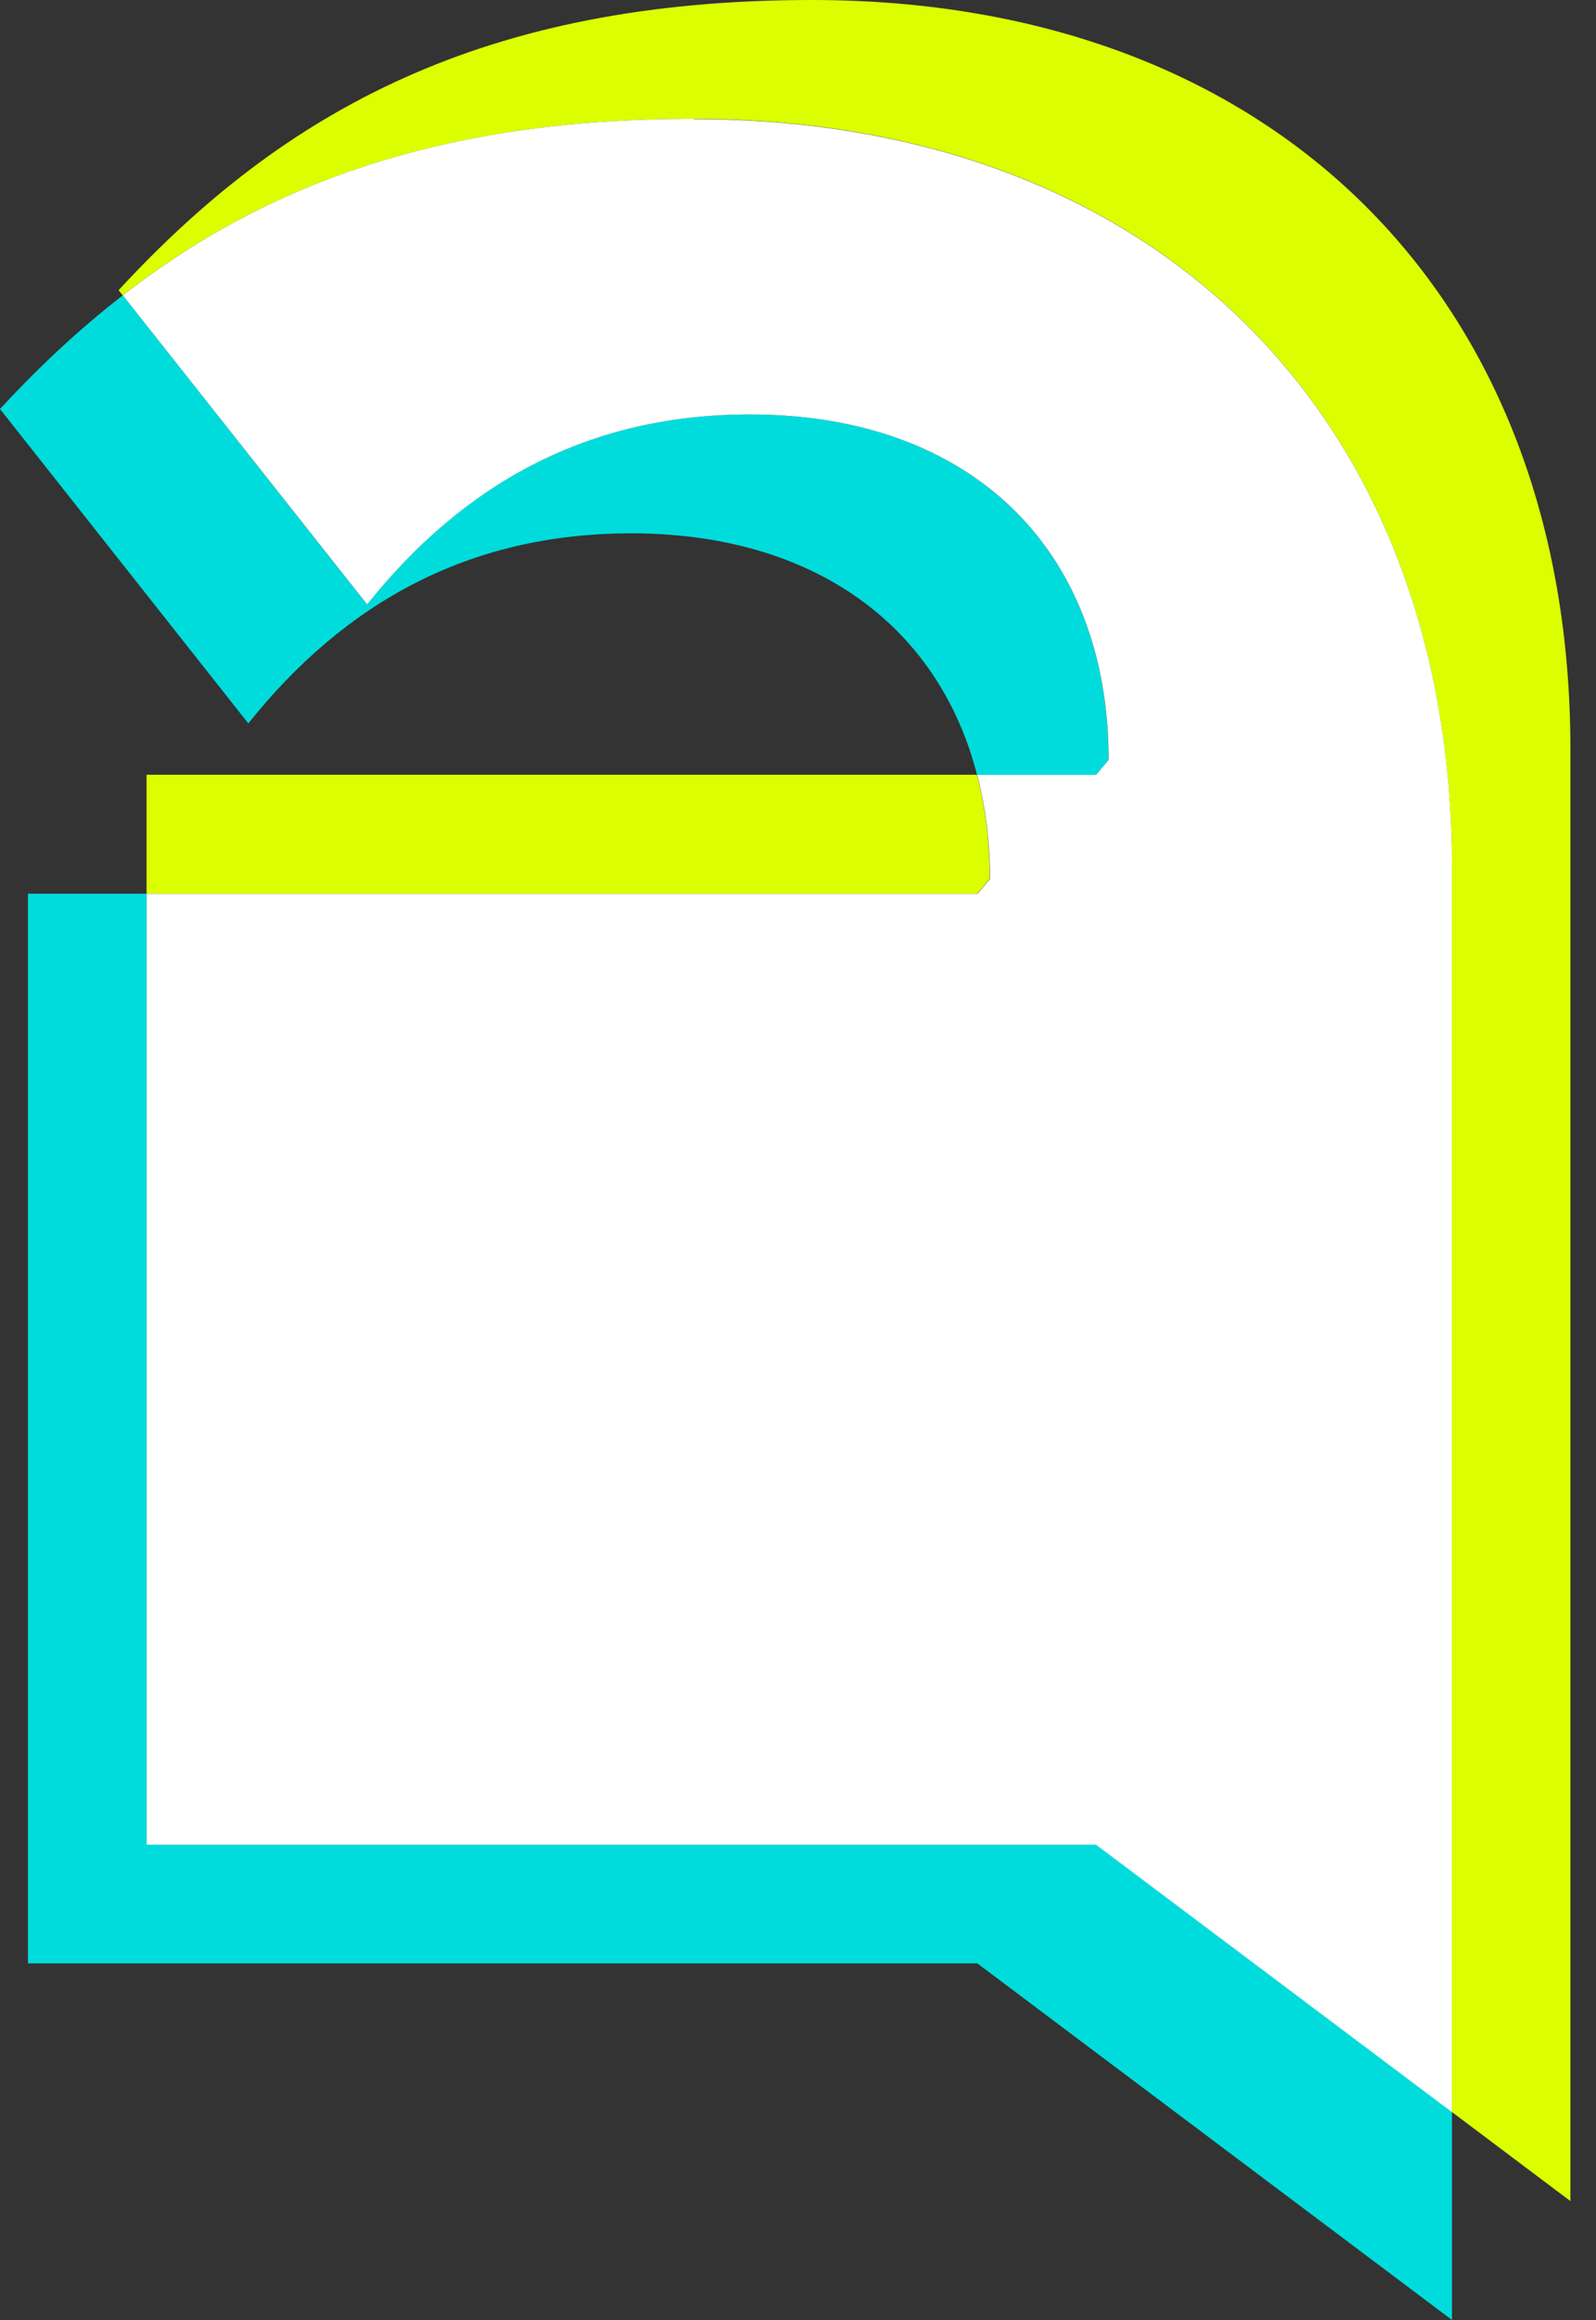 <?xml version="1.0" encoding="UTF-8" standalone="no"?>
<svg
   width="53"
   height="77"
   viewBox="0 0 53 77"
   fill="none"
   version="1.1"
   id="svg3"
   sodipodi:docname="logo-title.svg"
   inkscape:version="1.3.2 (091e20e, 2023-11-25)"
   xmlns:inkscape="http://www.inkscape.org/namespaces/inkscape"
   xmlns:sodipodi="http://sodipodi.sourceforge.net/DTD/sodipodi-0.dtd"
   xmlns="http://www.w3.org/2000/svg"
   xmlns:svg="http://www.w3.org/2000/svg">
  <rect x="0" y="0" width="53" height="77" fill="#333333" stroke="none"/>
  <defs
     id="defs3" />
  <sodipodi:namedview
     id="namedview3"
     pagecolor="#ffffff"
     bordercolor="#000000"
     borderopacity="0.25"
     inkscape:showpageshadow="2"
     inkscape:pageopacity="0.0"
     inkscape:pagecheckerboard="0"
     inkscape:deskcolor="#d1d1d1"
     inkscape:zoom="13.519481"
     inkscape:cx="26.480306"
     inkscape:cy="38.499999"
     inkscape:window-width="1488"
     inkscape:window-height="1212"
     inkscape:window-x="0"
     inkscape:window-y="25"
     inkscape:window-maximized="0"
     inkscape:current-layer="svg3" />
  <path
     d="M36.394 61.219H4.867V29.661H0.928V65.162H32.455L48.216 76.996V70.092L36.394 61.214V61.219ZM20.96 17.701C26.996 17.701 31.164 20.738 32.446 25.718H36.394L36.811 25.22C36.811 18.226 32.231 13.754 24.899 13.754C19.517 13.754 15.394 16.046 12.185 20.061L4.078 9.802C2.631 10.923 1.282 12.184 0 13.574L8.246 24.009C11.455 19.998 15.578 17.701 20.96 17.701Z"
     fill="#00FF7D"
     id="path1"
     style="fill:#00dcdc;fill-opacity:1" />
  <path
     d="M4.867 25.718V29.661H32.45L32.867 29.163C32.867 27.929 32.719 26.781 32.441 25.713H4.867V25.718ZM26.96 0C16.079 0 9.438 3.669 3.939 9.631L4.073 9.802C8.828 6.11 14.677 3.943 23.017 3.943C38.365 3.943 48.211 13.803 48.211 28.822V70.092L52.15 73.052V24.879C52.159 9.86 42.309 0 26.96 0Z"
     fill="#FF008C"
     id="path2"
     style="fill:#dcff00;fill-opacity:1" />
  <path
     d="M23.021 3.943C14.677 3.943 8.833 6.105 4.078 9.801L12.19 20.061C15.398 16.05 19.521 13.754 24.903 13.754C32.235 13.754 36.815 18.226 36.815 25.219L36.398 25.717H32.45C32.724 26.785 32.876 27.933 32.876 29.167L32.459 29.665H4.867V61.223H36.394L48.216 70.1V28.831C48.216 13.812 38.366 3.952 23.021 3.952V3.943Z"
     fill="white"
     id="path3" />
</svg>
